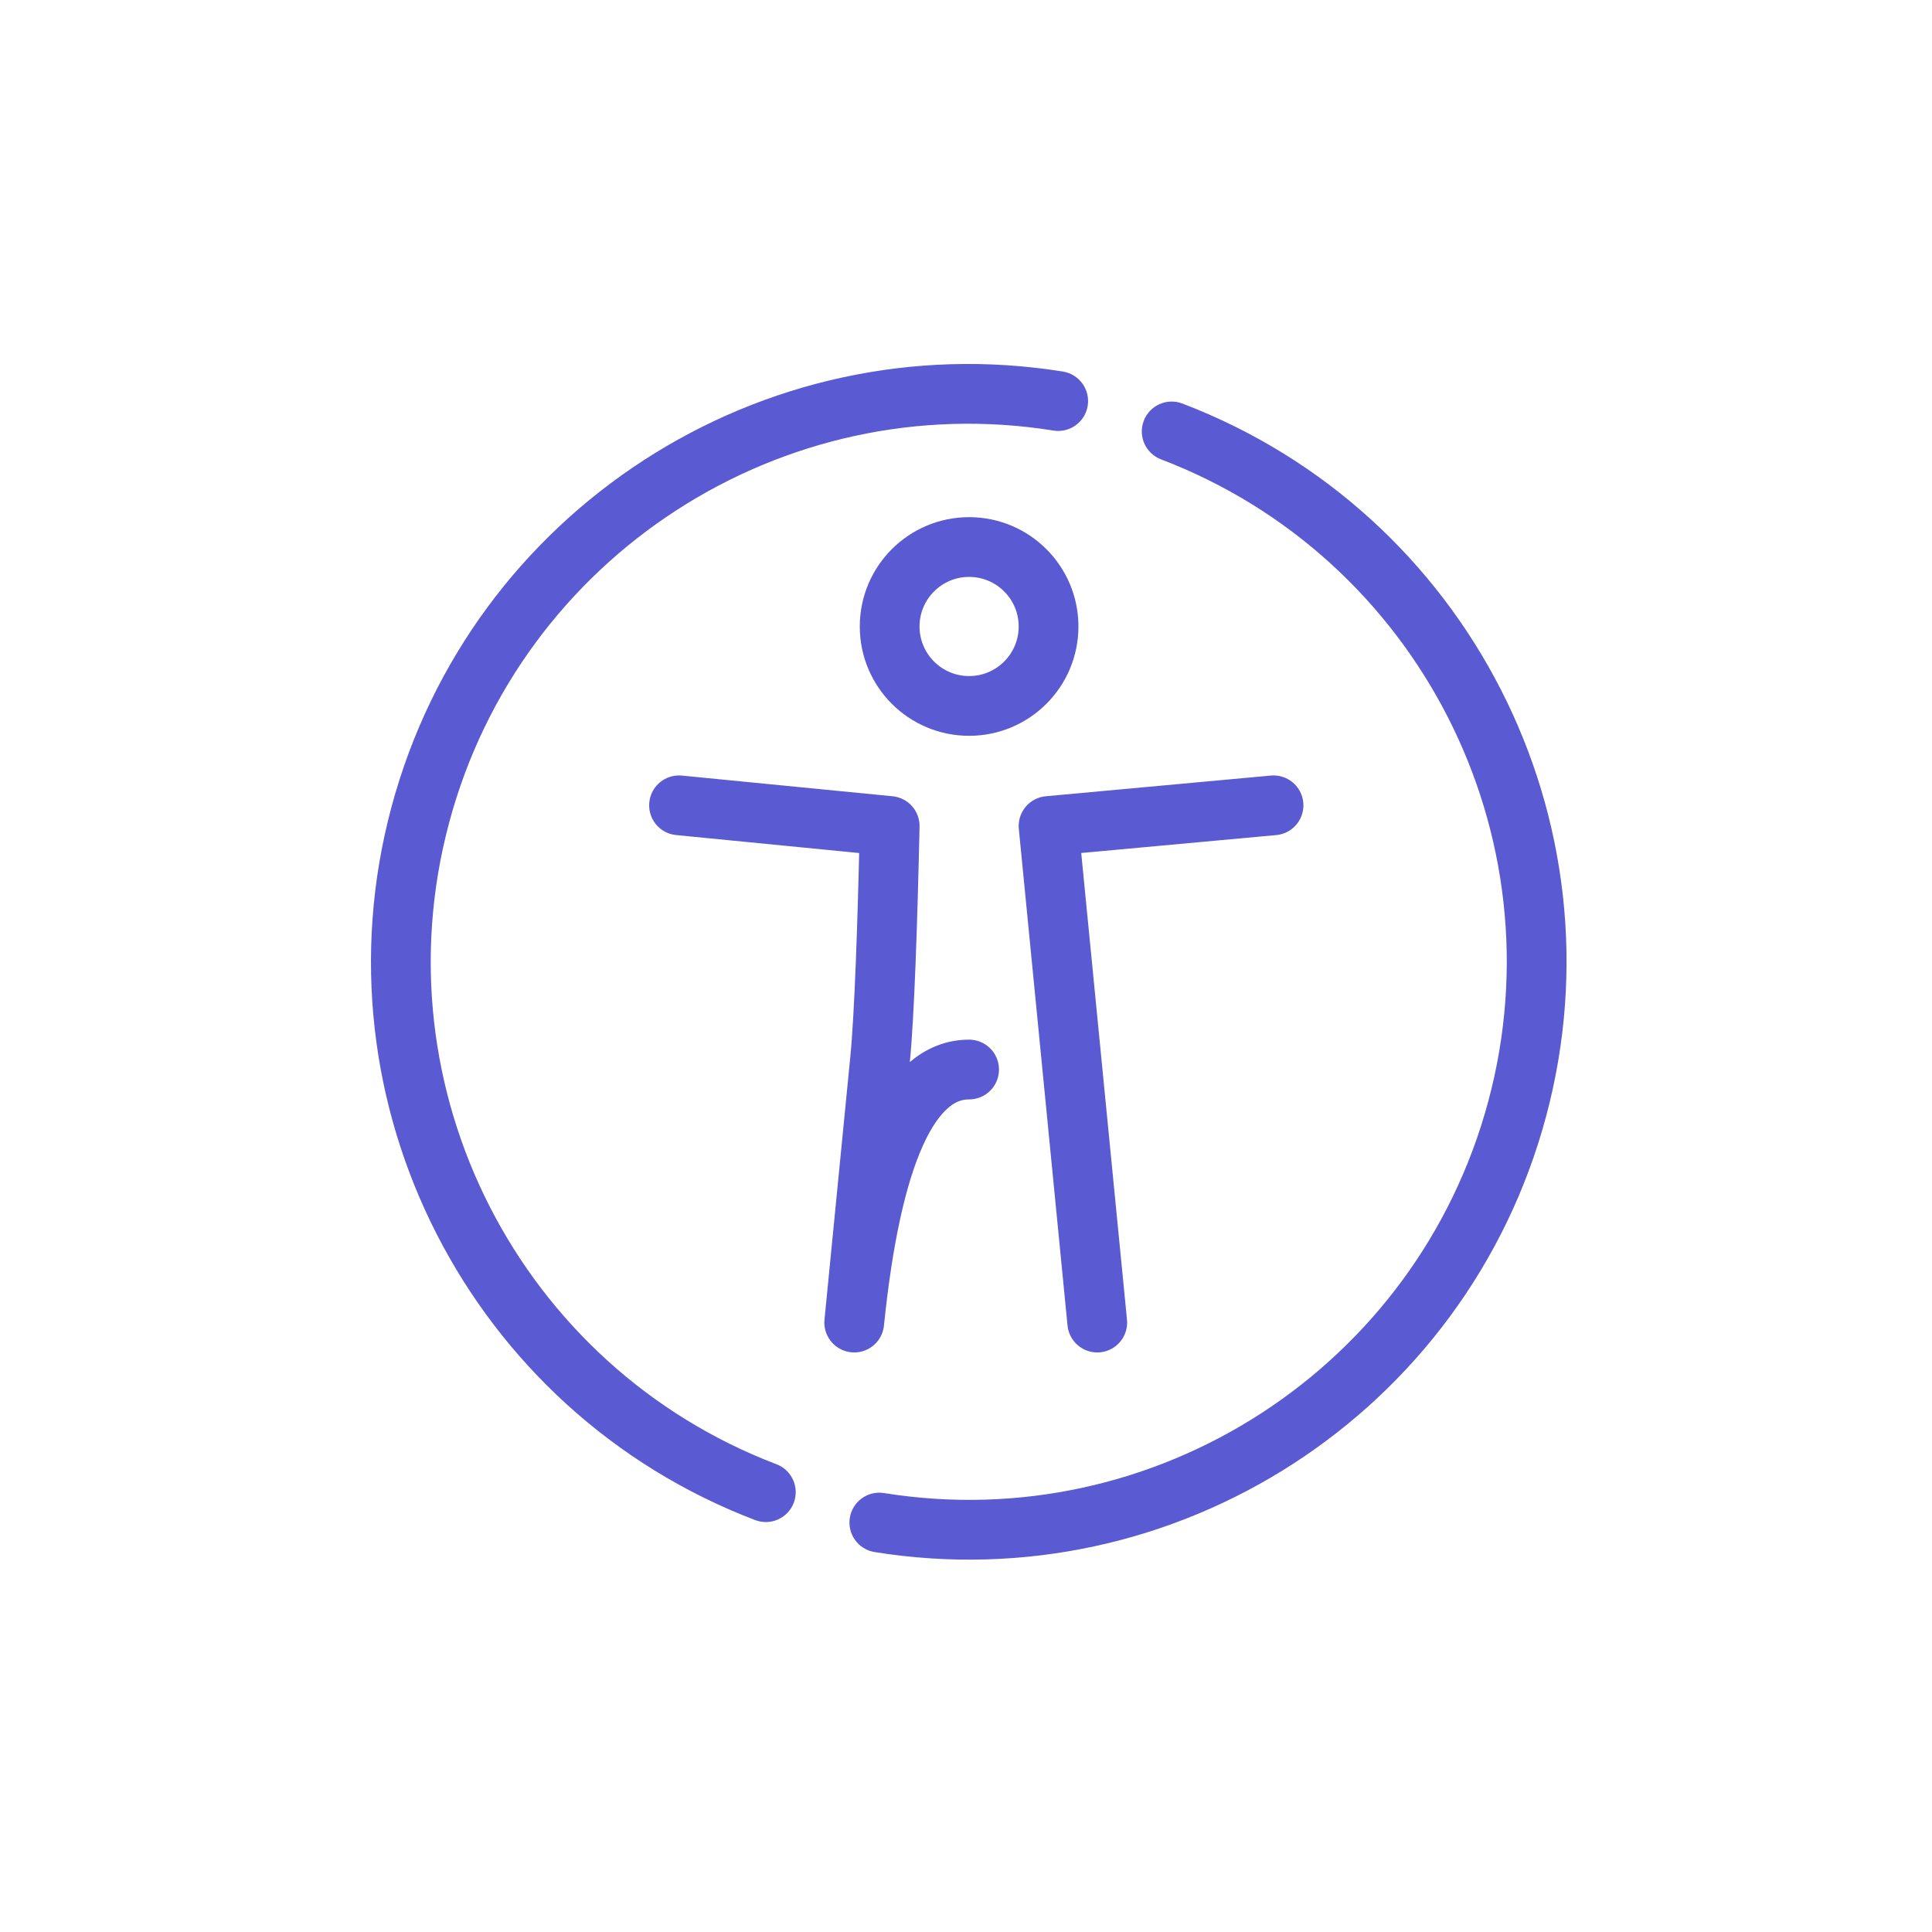 <svg xmlns:xlink="http://www.w3.org/1999/xlink" xmlns="http://www.w3.org/2000/svg" version="1.1" viewBox="0 0 97 97" height="97px" width="97px">
    <title>Accessibility</title>
    <g stroke-width="1" fill-rule="evenodd" transform="translate(0.638, 0.29)" fill="none" stroke="none" id="Accessibility">
        <g transform="translate(17.987, 17.984)" id="Group">
            <path fill-rule="nonzero" fill="#5A5AD2" id="Icon" d="M38.8,2.853 C39.095,2.079 39.962,1.691 40.736,1.986 C55.037,7.438 62.99,22.889 58.999,37.781 C55.009,52.674 40.396,62.079 25.285,59.65 C24.467,59.518 23.911,58.749 24.042,57.931 C24.174,57.113 24.943,56.556 25.761,56.688 C39.357,58.873 52.51,50.408 56.101,37.005 C59.693,23.602 52.535,9.695 39.667,4.789 C38.893,4.494 38.505,3.627 38.8,2.853 Z M1.028,22.25 C5.018,7.357 19.631,-2.048 34.742,0.381 C35.56,0.513 36.116,1.282 35.985,2.1 C35.853,2.918 35.084,3.475 34.266,3.343 C20.67,1.158 7.517,9.623 3.926,23.026 C0.333,36.428 7.492,50.336 20.36,55.242 C21.134,55.537 21.522,56.403 21.227,57.178 C20.932,57.952 20.065,58.34 19.291,58.045 C4.99,52.593 -2.963,37.141 1.028,22.25 Z"></path>
            <circle r="3.989" cy="13.18" cx="30.031" stroke-width="3" stroke="#5A5AD2" id="Oval"></circle>
            <path stroke-linejoin="round" stroke-linecap="round" stroke-width="3" stroke="#5A5AD2" id="Shape" d="M45.315,22.159 C45.315,22.159 34.02,23.197 34.02,23.197 M15.467,22.159 L26.043,23.197 C25.936,28.1 25.776,32.727 25.563,34.894 L24.263,48.128 C25.13,39.659 27.053,35.424 30.031,35.424 M36.465,48.128 L34.02,23.197"></path>
        </g>
    </g>
</svg>